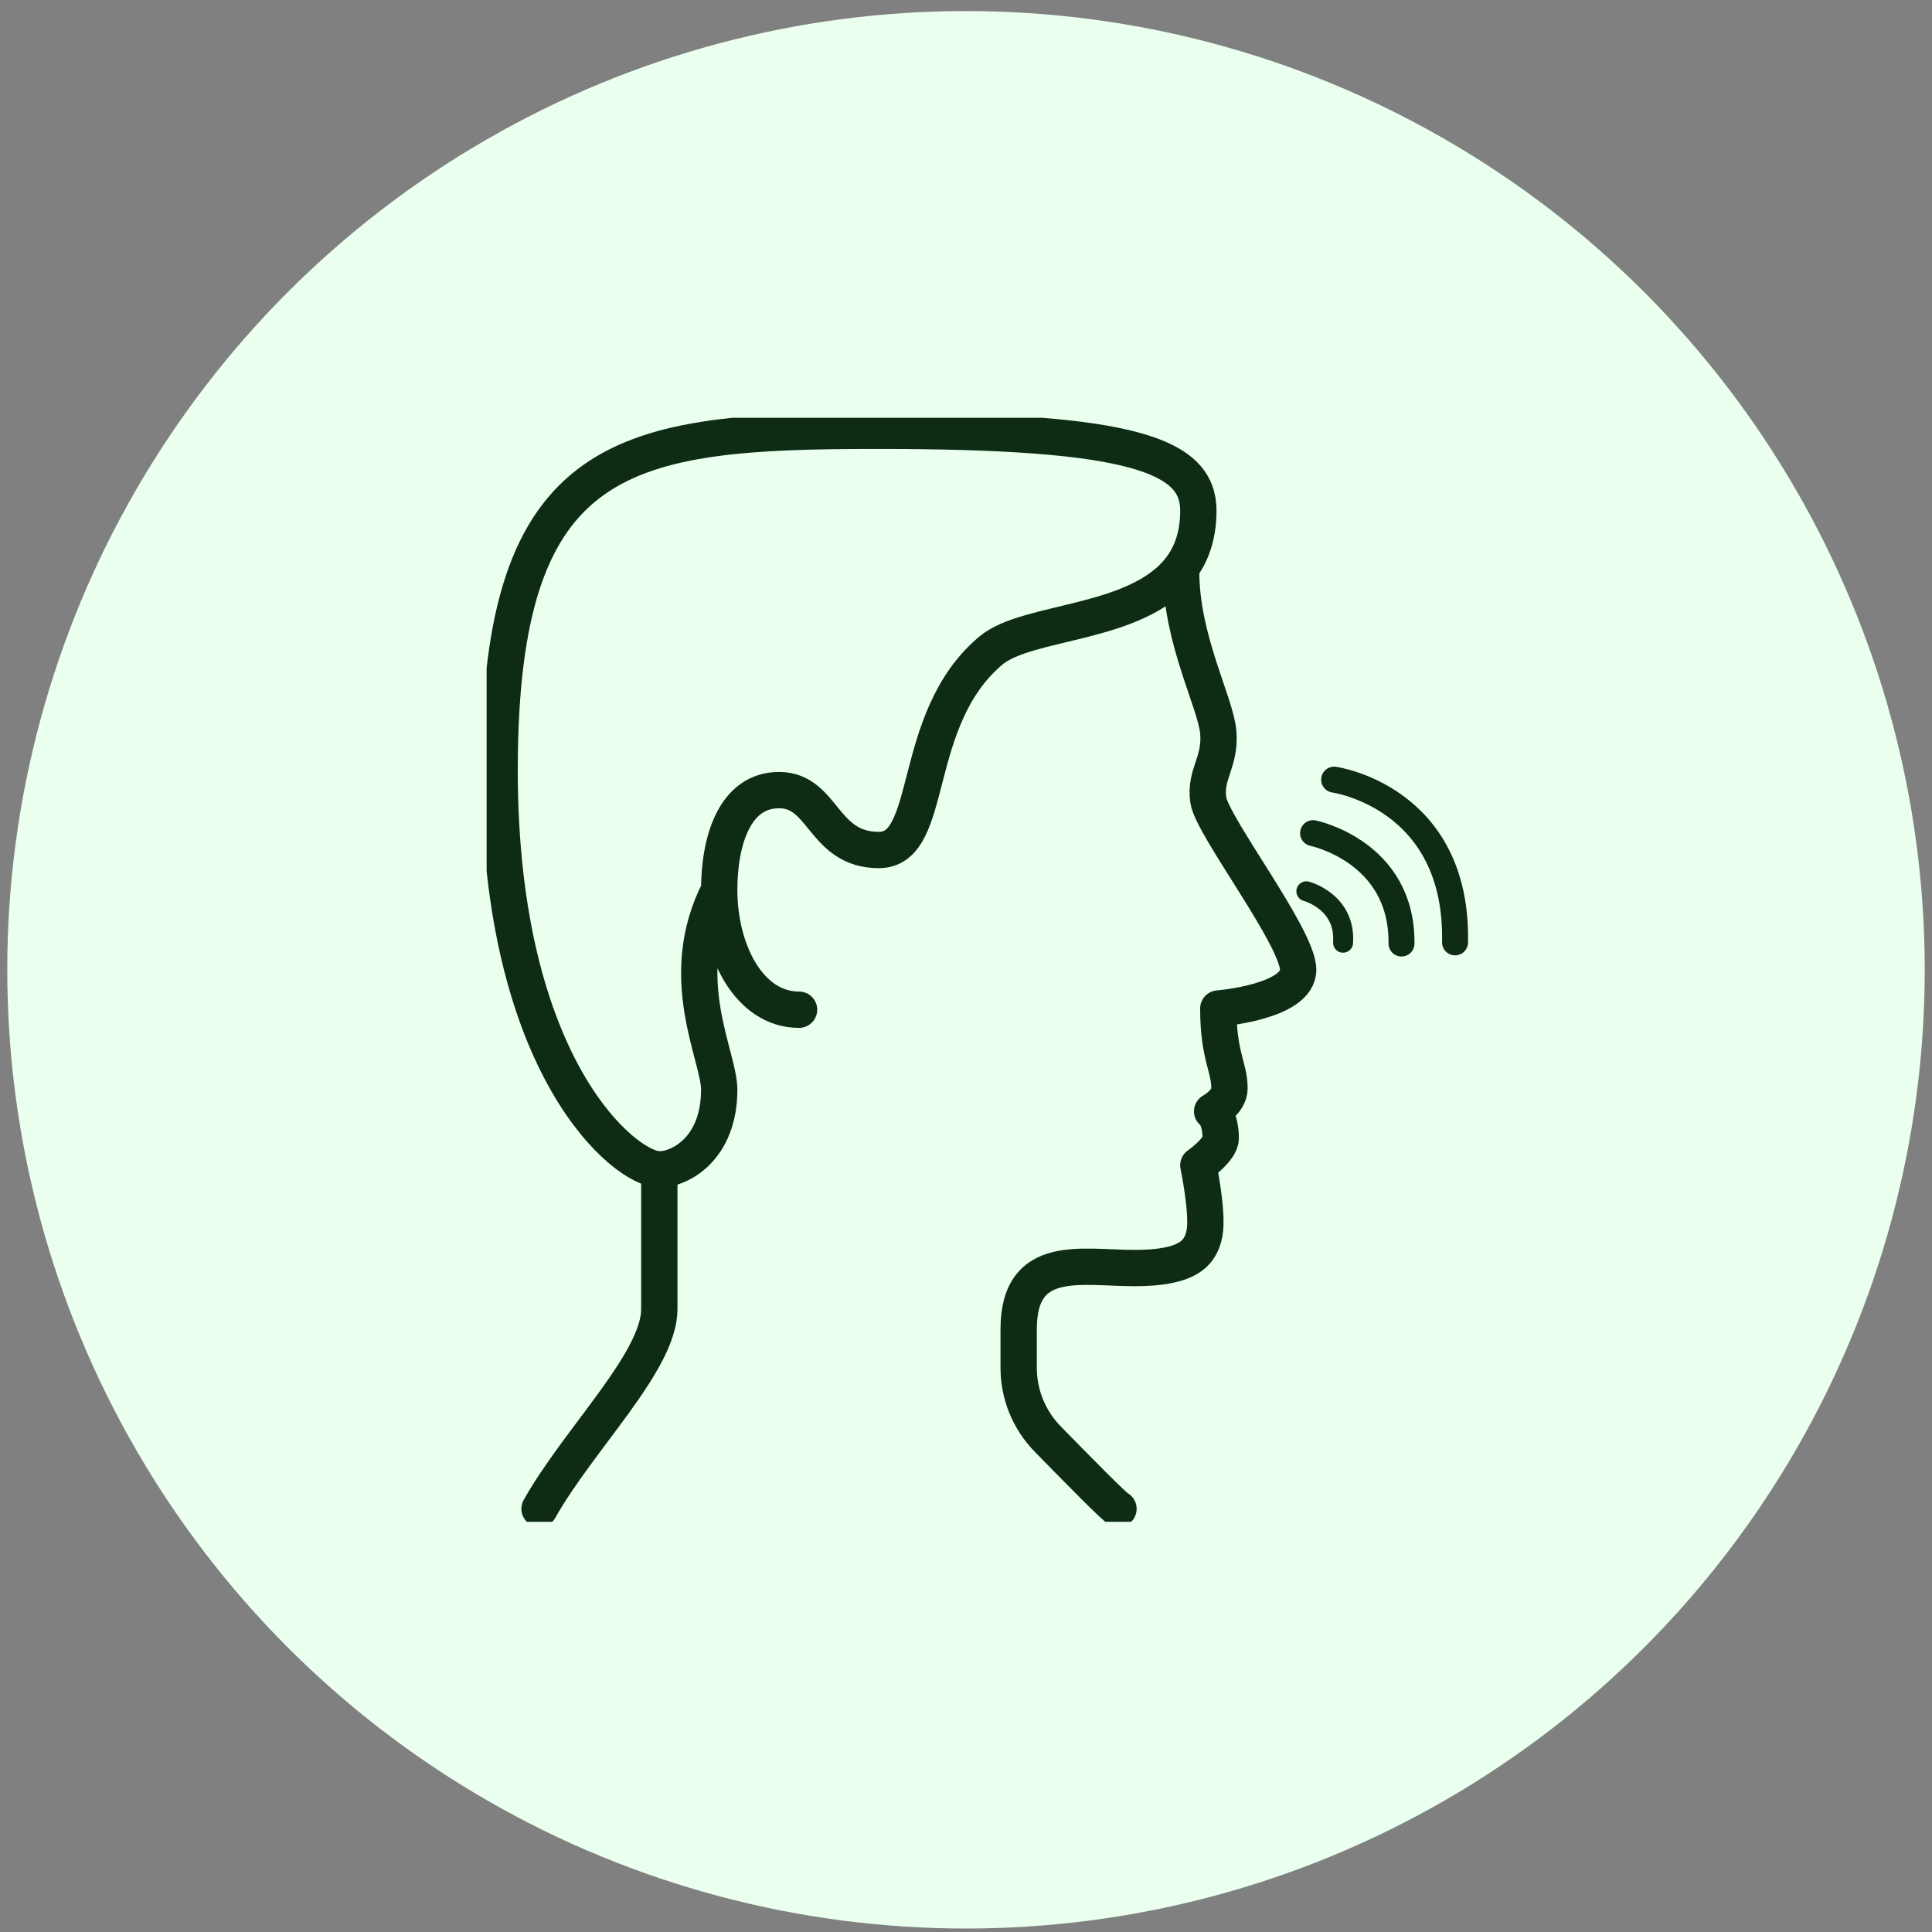 <svg width="133" height="133" viewBox="0 0 133 133" fill="none" xmlns="http://www.w3.org/2000/svg">
    <rect x="0" y="0" width="133" height="133" fill="#808080" stroke="none"/>
    <circle cx="66.5" cy="66.761" r="66" fill="#EAFFEE"/>
    <g clip-path="url(#clip0_953_3566)">
        <path d="M76.997 103.868C76.832 103.868 74.084 101.064 72.105 99.044C70.84 97.738 70.126 95.993 70.126 94.165V91.499C70.126 86.221 74.413 87.293 78.11 87.293C81.807 87.293 82.659 86.263 82.92 84.888C83.181 83.514 82.494 80.216 82.494 80.216C82.494 80.216 84.034 79.144 84.034 78.36C84.034 76.903 83.443 76.505 83.443 76.505C83.443 76.505 84.638 75.873 84.638 74.924C84.638 73.454 83.869 72.684 83.869 69.427C83.869 69.427 89.366 68.987 89.366 66.761C89.366 64.534 83.443 56.88 83.181 55.079C82.92 53.279 84.034 52.495 83.869 50.434C83.704 48.372 81.285 44.002 81.312 39.274" stroke="#0D2C13" stroke-width="2.5" stroke-linecap="round" stroke-linejoin="round"/>
        <path d="M45.388 80.503V90.123C45.388 93.724 39.849 99.056 37.142 103.866" stroke="#0D2C13" stroke-width="2.5" stroke-linecap="round" stroke-linejoin="round"/>
        <path d="M55.008 69.51C51.573 69.51 49.511 65.469 49.511 61.264M49.511 61.264C49.511 57.938 50.542 54.392 53.634 54.392C56.726 54.392 56.616 58.515 60.506 58.515C64.395 58.515 62.567 49.499 68.229 44.772C70.744 42.683 78.193 43.04 81.217 39.206C82.014 38.189 82.495 36.883 82.495 35.152C82.495 31.372 78.028 29.654 60.506 29.654C42.983 29.654 34.394 30.864 34.394 53.018C34.394 73.55 43.066 80.504 45.388 80.504C46.763 80.504 49.511 79.13 49.511 75.007C49.511 72.684 46.419 67.283 49.511 61.264Z" stroke="#0D2C13" stroke-width="2.5" stroke-linecap="round" stroke-linejoin="round"/>
        <path d="M90.392 57.355C90.392 57.355 96.543 58.6 96.48 64.953" stroke="#0D2C13" stroke-width="1.787" stroke-linecap="round" stroke-linejoin="round"/>
        <path d="M89.93 61.356C89.93 61.356 92.645 62.063 92.458 64.897" stroke="#0D2C13" stroke-width="1.374" stroke-linecap="round" stroke-linejoin="round"/>
        <path d="M91.843 53.671C91.843 53.671 100.372 54.858 100.166 64.874" stroke="#0D2C13" stroke-width="1.787" stroke-linecap="round" stroke-linejoin="round"/>
    </g>
    <defs>
        <clipPath id="clip0_953_3566">
            <rect width="67.564" height="76" fill="white" transform="translate(33.5 28.761)"/>
        </clipPath>
    </defs>
</svg>
